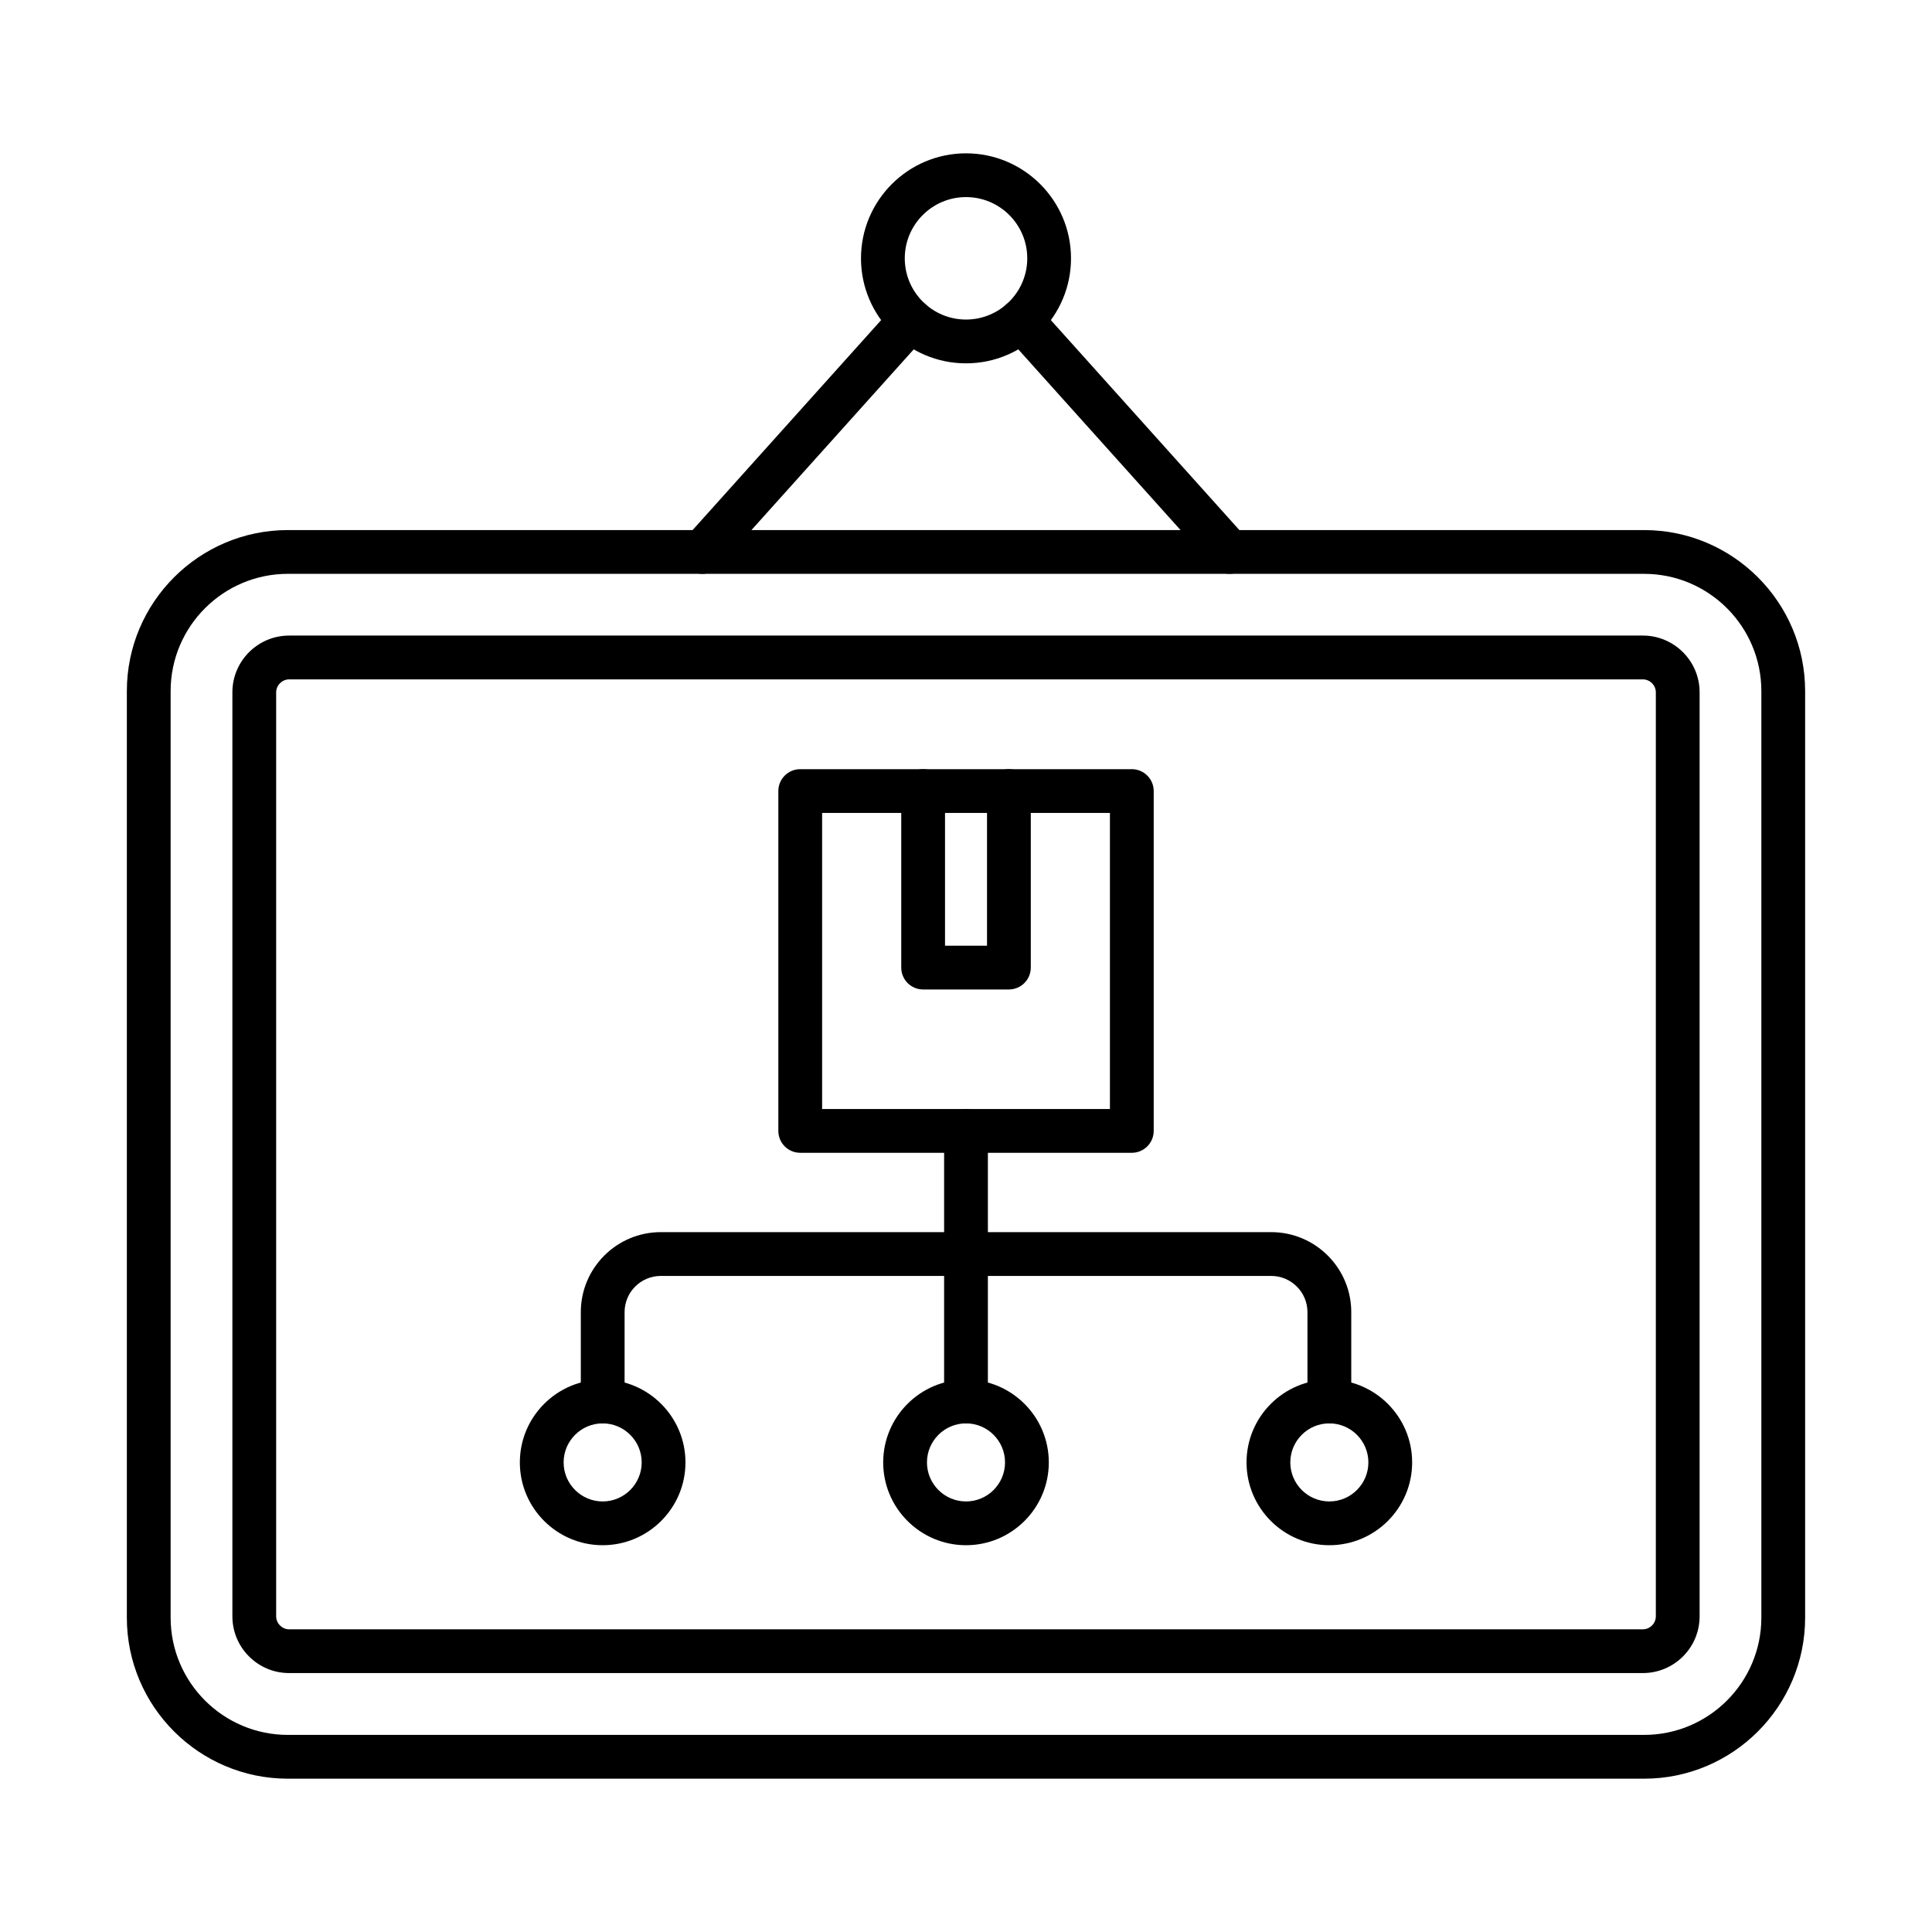 <?xml version="1.0" encoding="UTF-8"?>
<!-- The Best Svg Icon site in the world: iconSvg.co, Visit us! https://iconsvg.co -->
<svg fill="#000000" width="800px" height="800px" version="1.1" viewBox="144 144 512 512" xmlns="http://www.w3.org/2000/svg">
 <g fill-rule="evenodd">
  <path d="m220.3 296.07c-17.141 0-31.082 13.941-31.082 31.078v245.54c0 17.141 13.938 31.078 31.078 31.078h359.41c17.133 0 31.07-13.938 31.07-31.078v-245.54c0-17.137-13.938-31.074-31.07-31.074h-359.41zm359.41 319.3h-359.41c-23.539 0-42.684-19.145-42.684-42.68v-245.54c0-23.531 19.145-42.676 42.68-42.676h359.41c23.527 0 42.672 19.145 42.672 42.676v245.54c0 23.535-19.148 42.68-42.672 42.68z"/>
  <path d="m220.62 324.04c-1.852 0-3.434 1.574-3.434 3.434v244.88c0 1.859 1.582 3.434 3.434 3.434h358.76c1.863 0 3.434-1.574 3.434-3.434v-244.88c0-1.859-1.57-3.434-3.434-3.434zm358.76 263.34h-358.76c-8.289 0-15.035-6.738-15.035-15.031v-244.88c0-8.289 6.746-15.035 15.035-15.035h358.76c8.289 0 15.035 6.746 15.035 15.035v244.88c0 8.289-6.746 15.031-15.035 15.031z"/>
  <path d="m400 196.23c-8.941 0-16.227 7.281-16.227 16.227 0 8.945 7.281 16.227 16.227 16.227 8.953 0 16.234-7.281 16.234-16.227 0-8.949-7.281-16.227-16.234-16.227zm0 44.059c-15.34 0-27.828-12.484-27.828-27.828s12.488-27.828 27.828-27.828c15.348 0 27.828 12.484 27.828 27.828s-12.477 27.828-27.828 27.828z"/>
  <path d="m469.86 296.07c-1.594 0-3.172-0.648-4.32-1.926l-55.141-61.41c-2.137-2.383-1.945-6.051 0.441-8.191 2.387-2.141 6.055-1.941 8.188 0.441l55.141 61.41c2.144 2.383 1.941 6.051-0.434 8.191-1.109 0.996-2.5 1.484-3.875 1.484zm-139.73 0c-1.379 0-2.758-0.488-3.867-1.484-2.387-2.141-2.578-5.809-0.441-8.191l55.141-61.41c2.144-2.383 5.812-2.582 8.199-0.441 2.379 2.141 2.578 5.809 0.441 8.191l-55.148 61.41c-1.137 1.277-2.731 1.926-4.32 1.926z"/>
  <path d="m361.87 437.9h76.27v-78.461h-76.27zm82.07 11.602h-87.871c-3.215 0-5.801-2.598-5.801-5.801v-90.062c0-3.203 2.59-5.801 5.801-5.801h87.875c3.203 0 5.801 2.598 5.801 5.801v90.062c0 3.203-2.598 5.801-5.801 5.801z"/>
  <path d="m411.37 406.22h-22.73c-3.215 0-5.801-2.598-5.801-5.801v-46.781c0-3.203 2.586-5.801 5.801-5.801 3.203 0 5.801 2.598 5.801 5.801v40.977h11.129v-40.977c0-3.203 2.598-5.801 5.801-5.801s5.801 2.598 5.801 5.801v46.777c0 3.203-2.598 5.801-5.801 5.801z"/>
  <path d="m496.29 521.21c-3.203 0-5.801-2.598-5.801-5.801v-23.676c0-5.293-4.312-9.598-9.598-9.598h-161.77c-5.297 0-9.598 4.305-9.598 9.598v23.672c0 3.203-2.598 5.801-5.801 5.801s-5.801-2.598-5.801-5.801v-23.676c0-11.688 9.508-21.199 21.199-21.199h161.78c11.684 0 21.199 9.508 21.199 21.199v23.672c0 3.203-2.598 5.801-5.801 5.801z"/>
  <path d="m400 521.21c-3.203 0-5.801-2.598-5.801-5.801v-71.707c0-3.203 2.598-5.801 5.801-5.801s5.801 2.598 5.801 5.801v71.703c0 3.203-2.598 5.801-5.801 5.801z"/>
  <path d="m303.71 521.21c-5.699 0-10.344 4.641-10.344 10.344s4.644 10.344 10.344 10.344c5.703 0 10.344-4.641 10.344-10.344s-4.644-10.344-10.344-10.344zm0 32.289c-12.105 0-21.945-9.844-21.945-21.945 0-12.102 9.84-21.945 21.945-21.945 12.098 0 21.945 9.844 21.945 21.945 0 12.102-9.852 21.945-21.945 21.945z"/>
  <path d="m496.29 521.21c-5.711 0-10.344 4.641-10.344 10.344s4.633 10.344 10.344 10.344c5.699 0 10.344-4.641 10.344-10.344s-4.644-10.344-10.344-10.344zm0 32.289c-12.105 0-21.945-9.844-21.945-21.945 0-12.102 9.84-21.945 21.945-21.945 12.098 0 21.945 9.844 21.945 21.945 0 12.102-9.852 21.945-21.945 21.945z"/>
  <path d="m400 521.21c-5.699 0-10.344 4.641-10.344 10.344s4.644 10.344 10.344 10.344c5.711 0 10.344-4.641 10.344-10.344s-4.633-10.344-10.344-10.344zm0 32.289c-12.094 0-21.945-9.844-21.945-21.945 0-12.102 9.852-21.945 21.945-21.945 12.105 0 21.945 9.844 21.945 21.945 0 12.102-9.84 21.945-21.945 21.945z"/>
 </g>
</svg>